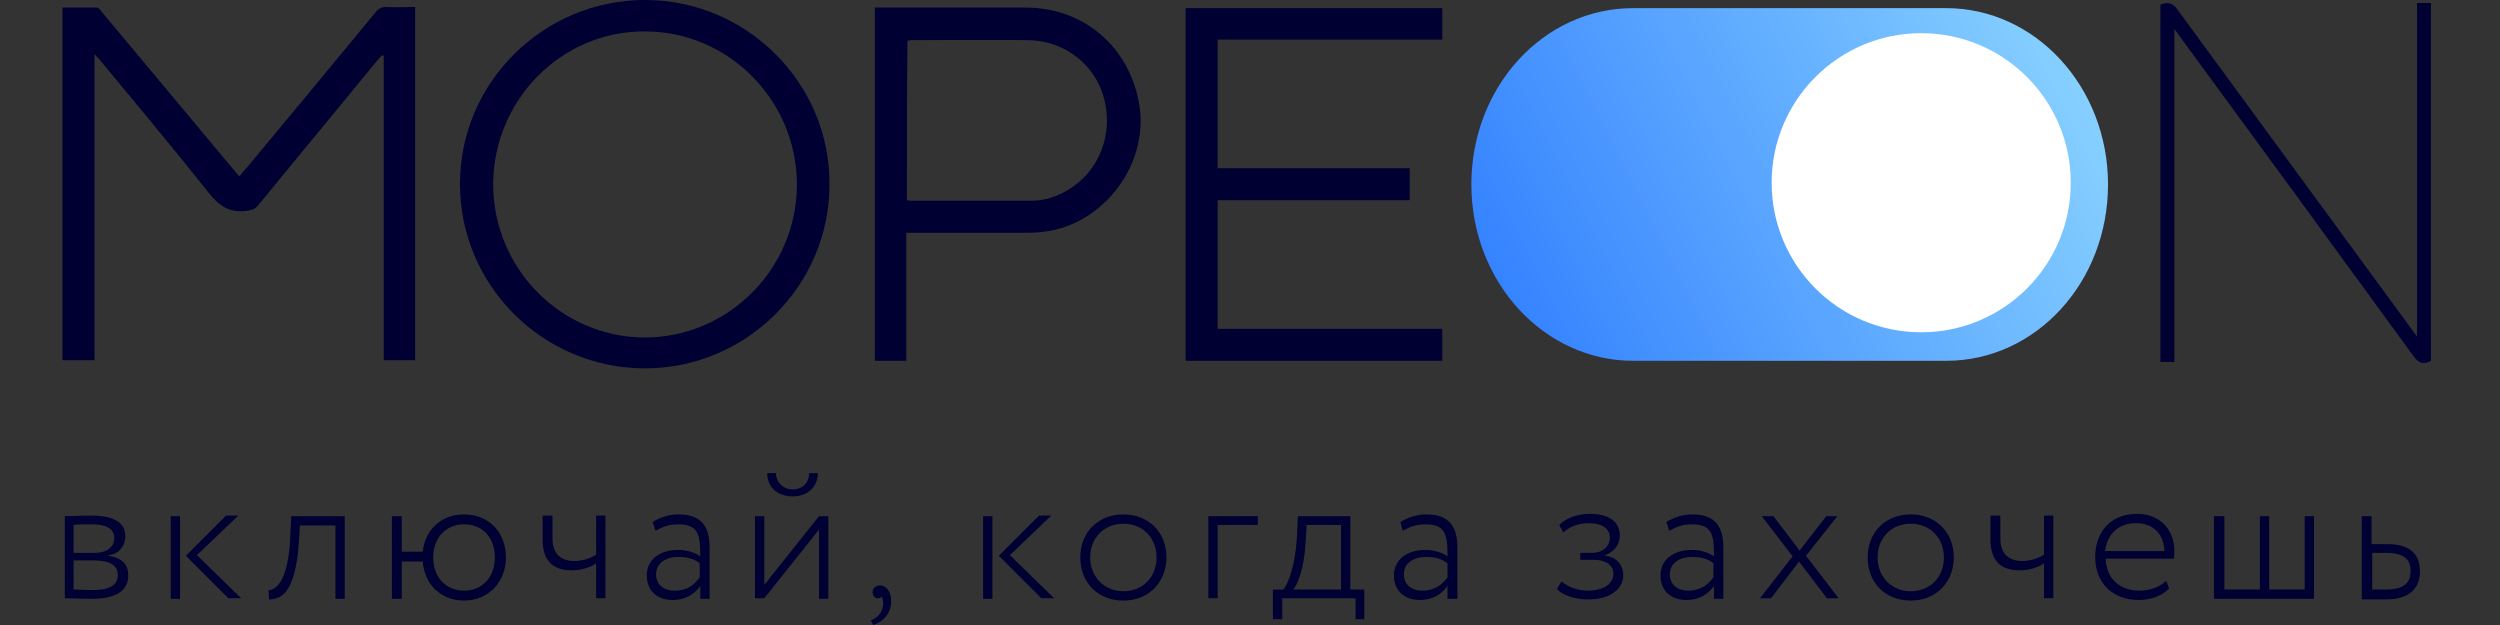 <svg width="200" height="50" viewBox="0 0 200 50" fill="none" xmlns="http://www.w3.org/2000/svg">
<rect x="0" y="0" width="200" height="50" fill="#333333" stroke="none"/>
<g clip-path="url(#clip0_2824_25)">
<path d="M154.628 27.281C161.621 27.281 167.29 21.612 167.29 14.618C167.29 7.625 161.621 1.955 154.628 1.955C147.634 1.955 141.965 7.625 141.965 14.618C141.965 21.612 147.634 27.281 154.628 27.281Z" fill="#EAEAEA"/>
<path d="M155.698 0.652H130.652C123.482 0.652 117.709 6.937 117.709 14.758C117.709 22.579 123.529 28.864 130.652 28.864H155.698C162.868 28.864 168.641 22.579 168.641 14.758C168.641 6.937 162.821 0.652 155.698 0.652Z" fill="url(#paint0_linear_2824_25)"/>
<path d="M153.696 26.583C160.304 26.583 165.661 21.226 165.661 14.618C165.661 8.01 160.304 2.654 153.696 2.654C147.088 2.654 141.732 8.01 141.732 14.618C141.732 21.226 147.088 26.583 153.696 26.583Z" fill="white"/>
<path d="M193.361 0.233V26.909C193.361 26.909 193.361 26.862 193.315 26.862L190.521 23.045C185.075 15.596 179.628 8.194 174.181 0.745C173.948 0.419 173.575 0.093 172.97 0.326L172.831 0.372V28.957H173.948V2.328C173.948 2.328 173.948 2.374 173.994 2.374L175.112 3.911C181.117 12.104 187.123 20.298 193.082 28.492C193.222 28.678 193.501 29.05 193.92 29.05C194.013 29.05 194.153 29.004 194.292 28.957L194.479 28.864V0.233H193.361Z" fill="#000032"/>
<path d="M7.561 4.33C7.561 12.616 7.561 20.717 7.561 28.818C6.676 28.818 5.885 28.818 5 28.818C5 19.46 5 10.056 5 0.605C5.885 0.605 6.816 0.605 7.747 0.605C7.886 0.605 8.073 0.838 8.166 0.978C11.704 5.214 15.242 9.451 18.78 13.687C18.873 13.827 18.966 13.92 19.153 14.106C19.339 13.873 19.525 13.641 19.711 13.454C23.156 9.311 26.602 5.168 30.047 0.978C30.279 0.698 30.512 0.559 30.884 0.559C31.629 0.605 32.421 0.559 33.212 0.559C33.212 10.009 33.212 19.413 33.212 28.818C32.374 28.818 31.583 28.818 30.698 28.818C30.698 20.67 30.698 12.57 30.698 4.469C30.652 4.469 30.605 4.423 30.559 4.423C30.419 4.562 30.279 4.702 30.14 4.888C26.974 8.752 23.808 12.57 20.642 16.434C20.41 16.713 20.177 16.806 19.805 16.853C18.408 17.086 17.523 16.48 16.685 15.41C13.845 11.825 10.912 8.333 8.026 4.842C7.933 4.702 7.793 4.609 7.561 4.33Z" fill="#000032"/>
<path d="M51.602 29.469C43.455 29.469 36.797 22.858 36.797 14.711C36.797 6.611 43.455 0 51.602 0C59.749 0 66.406 6.657 66.359 14.758C66.359 22.858 59.702 29.469 51.602 29.469ZM63.752 14.758C63.752 8.054 58.306 2.514 51.602 2.514C44.944 2.467 39.497 7.961 39.451 14.711C39.451 21.462 44.851 26.955 51.555 27.002C58.259 27.002 63.752 21.508 63.752 14.758Z" fill="#000032"/>
<path d="M97.412 16.015C97.412 19.507 97.412 22.859 97.412 26.304C103.417 26.304 109.376 26.304 115.382 26.304C115.382 27.188 115.382 28.026 115.382 28.864C108.538 28.864 101.695 28.864 94.851 28.864C94.851 19.46 94.851 10.102 94.851 0.652C101.695 0.652 108.538 0.652 115.382 0.652C115.382 1.49 115.382 2.281 115.382 3.166C109.376 3.166 103.417 3.166 97.412 3.166C97.412 6.611 97.412 10.009 97.412 13.454C102.533 13.454 107.607 13.454 112.775 13.454C112.775 14.339 112.775 15.177 112.775 16.015C107.654 16.015 102.579 16.015 97.412 16.015Z" fill="#000032"/>
<path d="M72.505 28.864C71.62 28.864 70.829 28.864 69.991 28.864C69.991 19.46 69.991 10.056 69.991 0.605C70.177 0.605 70.363 0.605 70.549 0.605C74.367 0.605 78.231 0.605 82.048 0.605C86.797 0.605 90.475 3.864 91.173 8.566C91.825 13.222 88.287 17.924 83.585 18.529C83.026 18.622 82.467 18.622 81.862 18.622C78.976 18.622 76.136 18.622 73.25 18.622C73.017 18.622 72.831 18.622 72.505 18.622C72.505 22.067 72.505 25.466 72.505 28.864ZM72.551 16.015C72.691 16.015 72.737 16.061 72.831 16.061C76.043 16.061 79.255 16.061 82.514 16.061C83.538 16.061 84.516 15.736 85.4 15.223C87.914 13.734 89.078 10.801 88.333 7.914C87.635 5.168 85.168 3.259 82.281 3.212C79.162 3.166 76.043 3.212 72.924 3.212C72.831 3.212 72.691 3.259 72.598 3.259C72.551 7.495 72.551 11.732 72.551 16.015Z" fill="#000032"/>
<path d="M5.14 41.294C5.698 41.294 6.35 41.248 7.281 41.248C9.05 41.248 10.028 41.76 10.028 42.924C10.028 43.622 9.562 44.32 8.678 44.413V44.46C9.795 44.646 10.261 45.158 10.261 46.043C10.261 47.253 9.283 47.905 7.328 47.905C6.49 47.905 5.791 47.858 5.186 47.858V41.294H5.14ZM5.885 41.993V44.227H7.607C8.538 44.227 9.143 43.762 9.143 43.063C9.143 42.179 8.305 41.946 7.328 41.946C6.723 41.946 6.257 41.946 5.885 41.993ZM5.885 44.832V47.16C6.304 47.16 6.769 47.207 7.374 47.207C8.724 47.207 9.423 46.834 9.423 45.996C9.423 45.205 8.771 44.832 7.467 44.832H5.885Z" fill="#000032"/>
<path d="M13.659 41.294H14.404V47.905H13.659V41.294ZM15.754 44.413L19.292 47.858H18.268L14.87 44.46L18.082 41.248H19.06L15.754 44.413Z" fill="#000032"/>
<path d="M26.788 42.039H23.994L23.901 43.482C23.622 47.346 22.551 47.952 21.527 47.952L21.48 47.207C21.899 47.207 22.97 46.834 23.203 43.343L23.296 41.294H27.579V47.905H26.834V42.039H26.788Z" fill="#000032"/>
<path d="M31.35 41.294H32.142V44.134H33.818C34.004 42.411 35.261 41.154 37.123 41.154C39.125 41.154 40.475 42.598 40.475 44.6C40.475 46.555 39.078 48.045 37.123 48.045C35.261 48.045 33.957 46.741 33.818 44.925H32.142V47.905H31.35V41.294ZM37.123 47.253C38.566 47.253 39.59 46.182 39.59 44.6C39.59 43.017 38.613 41.946 37.123 41.946C35.68 41.946 34.656 43.017 34.656 44.6C34.656 46.182 35.68 47.253 37.123 47.253Z" fill="#000032"/>
<path d="M48.436 47.858H47.691V45.065C47.225 45.391 46.527 45.624 45.736 45.624C44.246 45.624 43.408 44.879 43.408 43.156V41.248H44.199V43.063C44.199 44.274 44.851 44.879 45.922 44.879C46.713 44.879 47.365 44.6 47.691 44.367V41.248H48.436V47.858Z" fill="#000032"/>
<path d="M52.207 41.76C52.812 41.387 53.51 41.154 54.302 41.154C56.117 41.154 56.769 42.132 56.769 43.808V47.905H56.024V46.881C55.605 47.44 54.953 47.998 53.79 47.998C52.579 47.998 51.741 47.253 51.741 46.043C51.741 44.739 52.812 43.994 54.255 43.994C54.767 43.994 55.512 44.134 56.024 44.507C56.024 42.924 55.931 41.946 54.302 41.946C53.51 41.946 53.045 42.132 52.44 42.458L52.207 41.76ZM55.978 46.182V45.065C55.512 44.693 54.953 44.553 54.255 44.553C53.371 44.553 52.486 44.972 52.486 45.95C52.486 46.788 53.138 47.253 53.929 47.253C55.093 47.253 55.605 46.695 55.978 46.182Z" fill="#000032"/>
<path d="M60.4 47.859V41.294H61.145V46.788L65.521 41.294H66.266V47.905H65.521V42.365L61.145 47.859H60.4ZM62.076 37.849C62.076 38.548 62.635 39.153 63.426 39.153C64.218 39.153 64.73 38.594 64.73 37.849H65.428C65.428 38.92 64.637 39.711 63.426 39.711C62.123 39.711 61.378 38.92 61.378 37.849H62.076Z" fill="#000032"/>
<path d="M70.41 46.834C70.875 46.834 71.294 47.3 71.294 48.091C71.294 49.069 70.642 49.767 69.851 50L69.665 49.628C70.084 49.488 70.549 49.115 70.642 48.464C70.689 48.045 70.596 47.812 70.503 47.719C70.456 47.859 70.363 47.859 70.224 47.859C69.991 47.859 69.805 47.672 69.805 47.393C69.805 47.067 70.037 46.834 70.41 46.834Z" fill="#000032"/>
<path d="M78.65 41.294H79.395V47.905H78.65V41.294ZM80.791 44.413L84.33 47.858H83.305L79.907 44.46L83.119 41.248H84.097L80.791 44.413Z" fill="#000032"/>
<path d="M89.87 41.154C91.918 41.154 93.315 42.598 93.315 44.6C93.315 46.555 91.918 48.045 89.87 48.045C87.821 48.045 86.425 46.602 86.425 44.6C86.425 42.598 87.821 41.154 89.87 41.154ZM89.87 47.3C91.406 47.3 92.523 46.182 92.523 44.6C92.523 43.017 91.406 41.899 89.87 41.899C88.333 41.899 87.216 43.017 87.216 44.6C87.216 46.136 88.333 47.3 89.87 47.3Z" fill="#000032"/>
<path d="M96.667 41.294H100.624V41.993H97.412V47.859H96.667V41.294Z" fill="#000032"/>
<path d="M101.834 47.16H102.672C103.091 46.648 103.603 45.205 103.743 43.157L103.836 41.294H108.026V47.16H109.143V49.535H108.445V47.859H102.579V49.535H101.834V47.16ZM103.464 47.16H107.281V41.993H104.534L104.441 43.436C104.348 45.345 103.836 46.741 103.464 47.16Z" fill="#000032"/>
<path d="M112.03 41.76C112.635 41.387 113.333 41.154 114.125 41.154C115.94 41.154 116.592 42.132 116.592 43.808V47.905H115.801V46.881C115.382 47.44 114.73 47.998 113.566 47.998C112.356 47.998 111.518 47.253 111.518 46.043C111.518 44.739 112.588 43.994 114.032 43.994C114.544 43.994 115.289 44.134 115.801 44.507C115.801 42.924 115.708 41.946 114.078 41.946C113.287 41.946 112.821 42.132 112.216 42.458L112.03 41.76ZM115.801 46.182V45.065C115.335 44.693 114.776 44.553 114.078 44.553C113.194 44.553 112.309 44.972 112.309 45.95C112.309 46.788 112.961 47.253 113.752 47.253C114.87 47.253 115.428 46.695 115.801 46.182Z" fill="#000032"/>
<path d="M124.553 47.114L124.925 46.508C125.484 47.02 126.369 47.253 127.02 47.253C128.231 47.253 129.069 46.741 129.069 45.903C129.069 45.205 128.464 44.786 127.533 44.786H126.415V44.227H127.439C128.184 44.227 128.789 43.715 128.789 43.017C128.789 42.272 128.138 41.853 127.113 41.853C126.182 41.853 125.531 42.179 125.065 42.598L124.739 41.993C125.298 41.434 126.229 41.108 127.207 41.108C128.743 41.108 129.581 41.76 129.581 42.831C129.581 43.482 129.255 44.087 128.417 44.413V44.46C129.348 44.553 129.86 45.251 129.86 45.996C129.86 47.207 128.696 47.952 127.113 47.952C126.276 47.998 125.019 47.672 124.553 47.114Z" fill="#000032"/>
<path d="M133.305 41.76C133.911 41.387 134.609 41.154 135.4 41.154C137.216 41.154 137.868 42.132 137.868 43.808V47.905H137.123V46.881C136.704 47.44 136.052 47.998 134.888 47.998C133.678 47.998 132.84 47.253 132.84 46.043C132.84 44.739 133.911 43.994 135.354 43.994C135.866 43.994 136.611 44.134 137.123 44.507C137.123 42.924 137.03 41.946 135.4 41.946C134.609 41.946 134.143 42.132 133.538 42.458L133.305 41.76ZM137.076 46.182V45.065C136.611 44.693 136.052 44.553 135.354 44.553C134.469 44.553 133.585 44.972 133.585 45.95C133.585 46.788 134.236 47.253 135.028 47.253C136.145 47.253 136.704 46.695 137.076 46.182Z" fill="#000032"/>
<path d="M144.479 44.46L147.086 47.859H146.155L143.92 44.926L141.685 47.859H140.801L143.408 44.507L140.94 41.294H141.872L143.967 44.041L146.108 41.294H146.993L144.479 44.46Z" fill="#000032"/>
<path d="M152.858 41.154C154.907 41.154 156.303 42.598 156.303 44.6C156.303 46.555 154.907 48.045 152.858 48.045C150.81 48.045 149.413 46.602 149.413 44.6C149.413 42.598 150.81 41.154 152.858 41.154ZM152.858 47.3C154.395 47.3 155.512 46.182 155.512 44.6C155.512 43.017 154.395 41.899 152.858 41.899C151.322 41.899 150.205 43.017 150.205 44.6C150.205 46.136 151.322 47.3 152.858 47.3Z" fill="#000032"/>
<path d="M164.265 47.858H163.52V45.065C163.054 45.391 162.356 45.624 161.564 45.624C160.075 45.624 159.237 44.879 159.237 43.156V41.248H160.028V43.063C160.028 44.274 160.68 44.879 161.751 44.879C162.542 44.879 163.194 44.6 163.52 44.367V41.248H164.265V47.858Z" fill="#000032"/>
<path d="M173.529 47.067C172.924 47.719 171.993 47.998 171.108 47.998C169.013 47.998 167.616 46.648 167.616 44.553C167.616 42.644 168.78 41.108 170.968 41.108C172.691 41.108 173.948 42.272 173.948 44.087C173.948 44.32 173.948 44.507 173.901 44.693H168.454C168.501 46.276 169.572 47.253 171.155 47.253C172.039 47.253 172.831 46.927 173.296 46.462L173.529 47.067ZM168.408 44.087H173.157C173.11 42.691 172.225 41.853 170.875 41.853C169.386 41.853 168.548 42.831 168.408 44.087Z" fill="#000032"/>
<path d="M177.207 41.294H177.952V47.16H180.791V41.294H181.536V47.16H184.376V41.294H185.121V47.905H177.114V41.294H177.207Z" fill="#000032"/>
<path d="M188.985 41.294H189.73V43.529H190.987C192.989 43.529 193.594 44.507 193.594 45.717C193.594 46.881 192.942 47.952 190.894 47.952H188.938V41.294H188.985ZM189.776 44.227V47.16H190.894C192.337 47.16 192.849 46.602 192.849 45.67C192.849 44.739 192.29 44.227 190.894 44.227H189.776Z" fill="#000032"/>
</g>
<defs>
<linearGradient id="paint0_linear_2824_25" x1="95.171" y1="38.747" x2="173.198" y2="-0.266" gradientUnits="userSpaceOnUse">
<stop offset="0.126" stop-color="#1766FF"/>
<stop offset="1" stop-color="#95DEFF"/>
</linearGradient>
<clipPath id="clip0_2824_25">
<rect width="189.479" height="50" fill="white" transform="translate(5)"/>
</clipPath>
</defs>
</svg>
